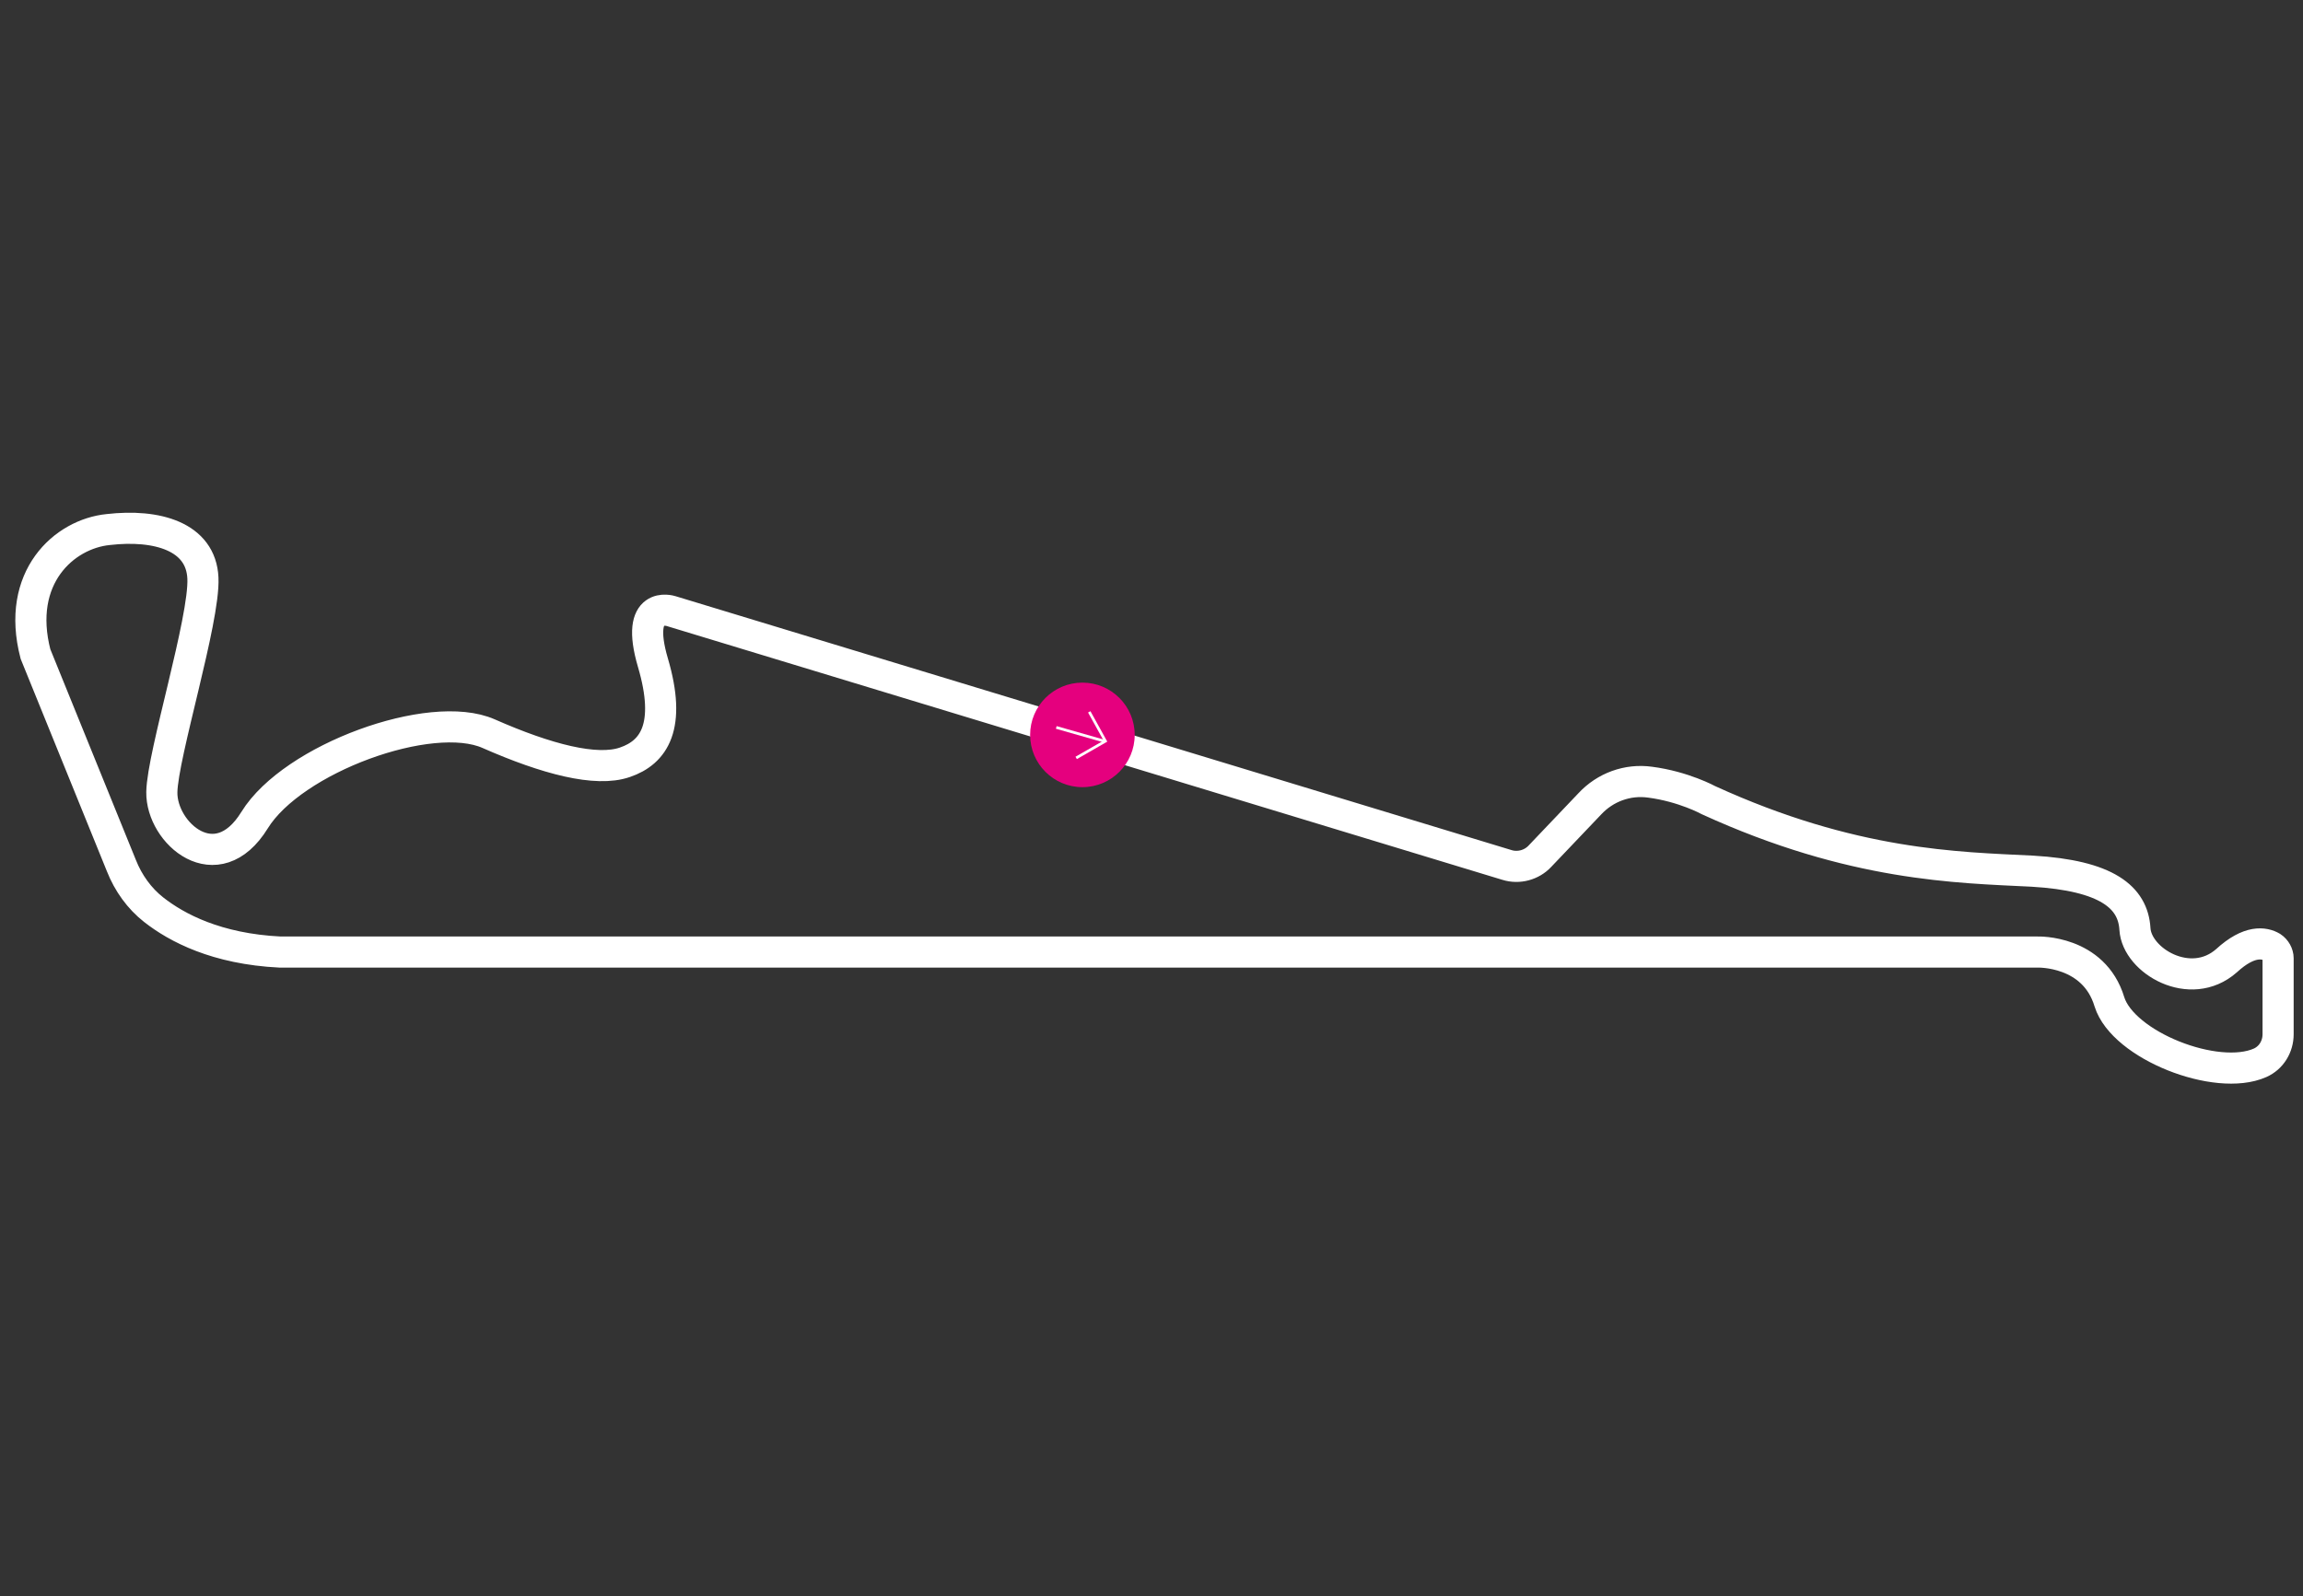 <?xml version="1.0" encoding="UTF-8"?>
<!-- Generator: Adobe Illustrator 28.3.0, SVG Export Plug-In . SVG Version: 6.00 Build 0)  -->
<svg xmlns="http://www.w3.org/2000/svg" xmlns:xlink="http://www.w3.org/1999/xlink" version="1.1" x="0px" y="0px" viewBox="0 0 370 256.5" style="enable-background:new 0 0 370 256.5;" xml:space="preserve">
<rect x="0" y="0" width="370" height="256.5" fill="#333333" stroke="none"/>
<style type="text/css">
	.st0{display:none;}
	.st1{display:inline;}
	.st2{display:inline;fill:none;stroke:#F3E500;stroke-width:6.301;stroke-miterlimit:10;}
	.st3{display:inline;fill:none;stroke:#FFFFFF;stroke-width:5;stroke-miterlimit:10;}
	.st4{fill:#E5007E;}
	.st5{fill:none;stroke:#FFFFFF;stroke-width:0.515;stroke-miterlimit:10;}
	.st6{fill:none;stroke:#FFFFFF;stroke-width:5;stroke-miterlimit:10;}
	.st7{fill:none;stroke:#FFFFFF;stroke-width:0.576;stroke-miterlimit:10;}
	.st8{fill:none;stroke:#FFFFFF;stroke-width:5.361;stroke-miterlimit:10;}
	.st9{fill:none;stroke:#FFFFFF;stroke-width:0.438;stroke-miterlimit:10;}
</style>
<g id="Livello_2" class="st0">
	<rect class="st1" width="370" height="256.5"></rect>
</g>
<g id="Livello_1" class="st0">
	<path class="st3" d="M228.6,245.3H45.4c-17.3,0-23.3-23-8.2-31.4l36.3-20.3c13.6-7.6,13.5-22.7-0.8-28.6l-37-19.6L4.5,55.2   C1.9,47.8,6,39.6,13.5,37.3L33.8,31c7.1-2.2,14.8,1.6,17.3,8.6l21.6,53.9c2.7,6.7,12.6,5.5,13.6-1.6L97,15.8   c0.9-6.3,6.2-10.9,12.6-10.9h0.9c8.5,0,15.9,5.9,17.8,14.2v0c0,0,2.5,25.1,21.8,40s8.4,24.3,5.4,38.9c-2.9,14.5-10.5,27.4,2.2,30.9   c12.7,3.6,46.1-8.4,62.1-34.2s22.5-77.4,43.9-77.4s28.7-0.4,35.2,0c6.5,0.4,7.6,4.4,17.1,19.6c3.2,5.2,6.2,10.2,8.6,14.6   c4.7,8.3,3.8,18.7-2.4,26.1l-38.4,45.4c-4.9,5.8-5.2,14.1-0.9,20.2l52.6,78.2c6.9,10.2-0.5,24-12.8,24H228.6z"></path>
	<g class="st1">
		<circle class="st4" cx="171" cy="245.3" r="9.9"></circle>
		<g>
			<line class="st5" x1="176.1" y1="245.3" x2="166.8" y2="245.3"></line>
			<polyline class="st5" points="171,249.8 166.5,245.3 171,240.9    "></polyline>
		</g>
	</g>
</g>
<g id="Livello_3" class="st0">
	<g class="st1">
		<path class="st6" d="M128.8,84.9c0,0,216.2-73.4,232.8-80.3c0,0,7.6-0.8,0,12.6c-7.6,13.4-28.2,55.1-33.2,58    c-4.1,2.4-28.1,11.6-37,15c-2,0.8-4.3,0.6-6.2-0.5l-7-4.1c-2-1.2-5.3-1.9-8.4-1.8c-3.2,0.1-6.2,1.7-8.1,4.2l-11.5,14.4    c-3.8,3.5-9,5-14.1,4l-19.1-4c-3.4-0.7-7.6,0.8-11,3.2c-3.2,2.3-5.5,5.6-6.6,9.4l-3.4,11.6c-1.3,4.6-4.1,8.6-8,11.4l0,0    c-7.4,4.2-9.7,2.9-11.5,13.5c-0.3,1.7-0.7,3.5-1.3,5.1l-0.7,2c-1.5,4.1-3.9,7.8-7,10.8c-5.1,4.9-13.8,11.3-18.6,15.1    c-10.8,8.5-20.2,20.9-10.1,46l8.7,19.2c0.8,1.7-1.1,3.3-2.7,2.4L5.2,173.7c-1.8-1-1.9-3.5-0.1-4.6l43.4-28.2    c2.5-1.6,5.7-1.5,8.1,0.3l33.2,25.8c7.6,5.9,17.4,8.3,26.8,6.2c3.3-0.8,6.4-2,8.7-4.1c8-7.4,13.3-16.7,9.7-24.4    c-2.9-6.1-18.8-26.9-25.4-35.4c-1.3-1.7-0.2-4.1,1.8-4.3c4.8-0.5,11.8-0.8,14.1,1c3.5,2.8,11.2,18.8,15.3,19.1    c4.1,0.3,18.1,2.1,18.5-4.3c0.4-5.9-26-27.7-30.6-31.4c-0.7-0.5-1.1-1.3-1.3-2.2C127.1,86.4,127.4,85.4,128.8,84.9z"></path>
		<g>
			<circle class="st4" cx="26.4" cy="185.3" r="11.1"></circle>
			<g>
				<line class="st7" x1="21.4" y1="182.3" x2="30.4" y2="187.7"></line>
				<polyline class="st7" points="28.9,181 30.7,187.8 23.8,189.6     "></polyline>
			</g>
		</g>
	</g>
	<g class="st1">
		<path class="st8" d="M43.9,177.9h282.4c0,0,9-0.3,11.5,8c2.2,7,17.2,12.9,24.2,9.8c1.8-0.8,2.9-2.6,2.9-4.6v-12.2    c0-0.7-0.4-1.4-1-1.8c-1.2-0.7-3.6-1.2-7.3,2.2c-5.8,5.1-14.4,0-14.7-5.1c-0.3-5.1-4.5-8.6-16.5-9.3c-12-0.6-28.8-0.8-52-11.4    c0,0-4-2.2-9.4-2.9c-3.6-0.5-7.2,0.8-9.7,3.5l-8,8.4c-1.3,1.4-3.4,2-5.3,1.4l-134.6-40.8c0,0-5.9-1.9-2.9,8.3s0.2,14.4-4.5,16    c-4.6,1.6-12.6-0.5-21.9-4.6c-9.3-4.2-31.5,4-37.6,13.9c-6.1,9.9-15,2.1-14.9-4.5c0.1-6,6.9-27.7,6.6-34.4    c-0.3-6.7-7.4-8.7-15.2-7.8c-7.1,0.7-14.9,7.7-11.7,20l13.8,34c1.1,2.8,2.9,5.3,5.2,7.1C27.3,174,33.7,177.4,43.9,177.9z"></path>
		<g>
			<circle class="st4" cx="172.8" cy="143" r="8.4"></circle>
			<g>
				<line class="st9" x1="168.6" y1="141.8" x2="176.2" y2="144"></line>
				<polyline class="st9" points="173.8,139.4 176.4,144 171.8,146.7     "></polyline>
			</g>
		</g>
	</g>
</g>
<g id="Livello_4">
	<g>
		<path class="st6" d="M45,153h282.4c0,0,9-0.3,11.5,8c2.2,7,17.2,12.9,24.2,9.8c1.8-0.8,2.9-2.6,2.9-4.6v-12.2c0-0.7-0.4-1.4-1-1.8    c-1.2-0.7-3.6-1.2-7.3,2.2c-5.8,5.1-14.4,0-14.7-5.1c-0.3-5.1-4.5-8.6-16.5-9.3c-12-0.6-28.8-0.8-52-11.4c0,0-4-2.2-9.4-2.9    c-3.6-0.5-7.2,0.8-9.7,3.5l-8,8.4c-1.3,1.4-3.4,2-5.3,1.4L107.8,98.2c0,0-5.9-1.9-2.9,8.3c3,10.2,0.2,14.4-4.5,16    c-4.6,1.6-12.6-0.5-21.9-4.6s-31.5,4-37.6,13.9c-6.1,9.9-15,2.1-14.9-4.5c0.1-6,6.9-27.7,6.6-34.4c-0.3-6.7-7.4-8.7-15.2-7.8    c-7.1,0.7-14.9,7.7-11.7,20l13.8,34c1.1,2.8,2.9,5.3,5.2,7.1C28.4,149.1,34.8,152.5,45,153z"></path>
		<g>
			<circle class="st4" cx="173.9" cy="118.1" r="8.4"></circle>
			<g>
				<line class="st9" x1="169.7" y1="116.9" x2="177.4" y2="119.1"></line>
				<polyline class="st9" points="175,114.4 177.6,119.1 172.9,121.8     "></polyline>
			</g>
		</g>
	</g>
</g>
</svg>
